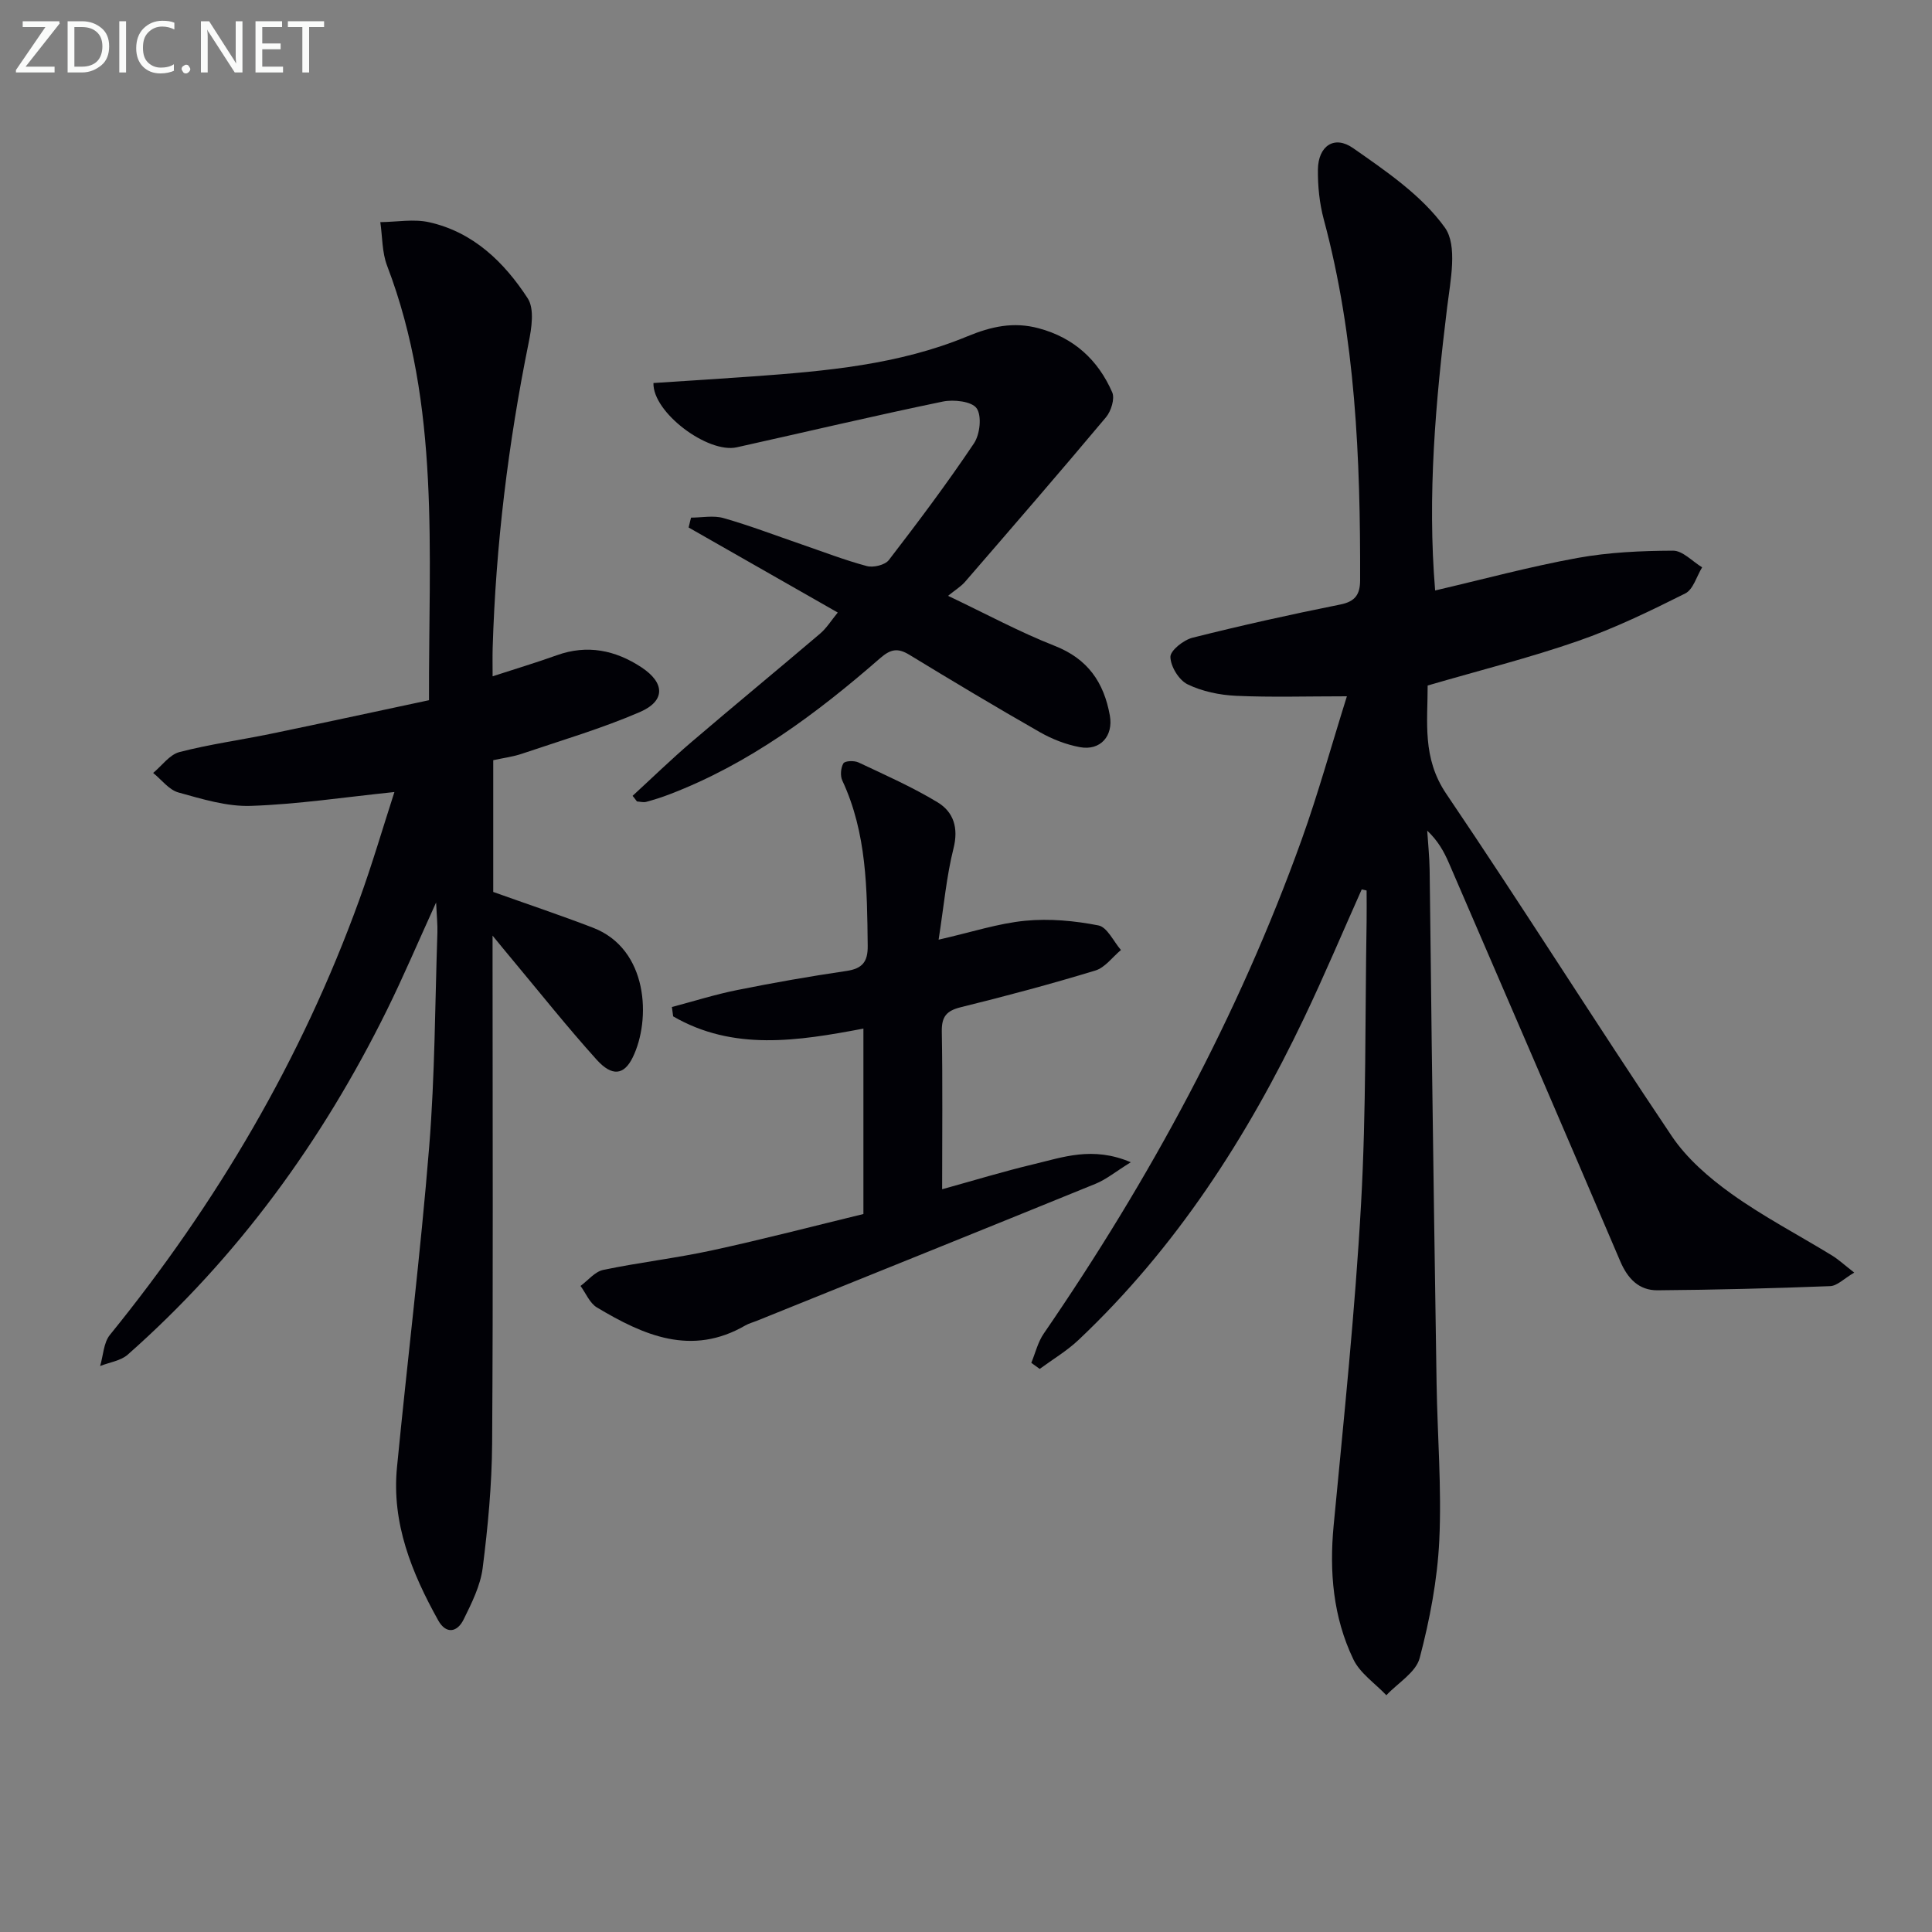 <svg enable-background="new 0 0 400 400" viewBox="0 0 400 400" xmlns="http://www.w3.org/2000/svg"><rect x="0" y="0" width="400" height="400" fill="#808080" stroke="none"/><path d="m281.93 184.14c-3.96 8.86-7.73 17.82-11.91 26.57-11.84 24.82-26.57 47.67-46.7 66.69-2.42 2.29-5.36 4.03-8.06 6.02-.58-.42-1.16-.84-1.74-1.26.84-2.03 1.36-4.29 2.58-6.06 21.94-31.94 40.28-65.76 53.4-102.28 3.41-9.49 6.09-19.24 9.36-29.66-8.39 0-15.68.23-22.94-.1-3.41-.16-7.02-.9-10.05-2.38-1.79-.87-3.51-3.69-3.55-5.67-.02-1.34 2.74-3.52 4.59-3.98 10.13-2.55 20.34-4.82 30.58-6.87 3.16-.63 4.1-2.14 4.11-5.06.06-25.16-.94-50.19-7.53-74.69-.89-3.32-1.25-6.89-1.21-10.33.07-4.83 3.36-7.15 7.26-4.43 6.89 4.81 14.25 9.82 19.02 16.46 2.67 3.72 1.16 10.96.48 16.48-2.39 19.49-4.13 38.97-2.49 58.66 9.92-2.31 19.62-4.94 29.46-6.73 6.49-1.18 13.19-1.48 19.79-1.51 2.01-.01 4.02 2.24 6.03 3.45-1.14 1.85-1.84 4.58-3.5 5.41-7.25 3.63-14.61 7.21-22.25 9.86-10.01 3.48-20.33 6.06-31.08 9.2.02 7.45-1.19 14.98 3.86 22.43 15.85 23.41 30.89 47.37 46.66 70.83 3.13 4.66 7.72 8.64 12.34 11.95 6.6 4.73 13.87 8.52 20.82 12.77 1.36.83 2.55 1.94 4.64 3.57-2.12 1.24-3.52 2.74-4.98 2.8-11.91.46-23.83.77-35.75.86-3.85.03-6.18-2.41-7.72-6.02-11.74-27.51-23.6-54.97-35.46-82.42-1.02-2.37-2.28-4.64-4.5-6.72.17 2.69.46 5.38.5 8.08.18 11.99.27 23.98.43 35.98.32 23.47.63 46.95 1.01 70.42.17 10.81 1.07 21.65.56 32.43-.39 8.2-1.97 16.44-4.06 24.39-.78 2.97-4.51 5.15-6.9 7.7-2.33-2.46-5.45-4.54-6.84-7.45-4.18-8.72-4.99-18.08-4.07-27.73 2.11-22.16 4.43-44.32 5.67-66.54 1.09-19.43.82-38.94 1.15-58.41.04-2.16 0-4.32 0-6.48-.34-.09-.67-.16-1.01-.23z" fill="#010106"/><path d="m102.12 157.39v27.28c7 2.5 13.88 4.8 20.64 7.4 11.5 4.41 12.06 19.07 8.23 26.87-1.79 3.65-4.26 4-7.45.47-6.12-6.79-11.82-13.97-17.69-21-1.01-1.2-2-2.42-3.87-4.7v6.64c0 32.83.13 65.66-.09 98.48-.06 8.61-.87 17.26-1.96 25.82-.47 3.66-2.27 7.25-3.94 10.64-1.32 2.69-3.64 3.11-5.27.18-5.47-9.83-9.66-20.12-8.53-31.67 2.15-22.14 4.88-44.23 6.67-66.4 1.19-14.74 1.2-29.57 1.7-44.36.05-1.6-.13-3.2-.27-6.19-3.78 8.3-6.78 15.38-10.18 22.27-13.4 27.14-30.91 51.24-53.66 71.34-1.46 1.29-3.79 1.59-5.72 2.36.65-2.17.71-4.82 2.02-6.44 22.09-27.22 39.66-57.02 51.62-90.03 2.69-7.41 4.9-14.99 7.29-22.37-10.36 1.07-20.01 2.54-29.71 2.87-4.98.17-10.11-1.42-15.02-2.78-1.96-.55-3.49-2.65-5.22-4.04 1.8-1.49 3.39-3.78 5.43-4.32 6.24-1.62 12.67-2.49 19-3.8 10.85-2.24 21.68-4.6 32.68-6.94-.1-30.77 2.4-60.99-8.68-89.97-1.06-2.78-.96-6-1.4-9.01 3.38-.03 6.9-.7 10.11.02 9.13 2.04 15.54 8.27 20.41 15.76 1.42 2.19.8 6.17.2 9.14-4.24 20.9-6.82 41.97-7.46 63.28-.05 1.78-.01 3.57-.01 5.83 4.79-1.56 9.07-2.84 13.27-4.35 6.32-2.28 12.15-1.06 17.53 2.48 4.92 3.24 5 6.98-.33 9.28-7.88 3.4-16.17 5.84-24.33 8.6-1.82.63-3.8.88-6.01 1.36z" fill="#010106"/><path d="m178.76 251.35c0-13.16 0-25.61 0-38.39-13.58 2.57-26.92 4.69-39.39-2.53-.09-.65-.17-1.29-.26-1.94 4.51-1.19 8.98-2.61 13.55-3.52 7.49-1.51 15.01-2.83 22.57-3.94 3.31-.49 4.46-1.88 4.42-5.21-.14-11.67-.16-23.3-5.26-34.22-.46-.98-.32-2.64.23-3.56.32-.53 2.23-.6 3.11-.19 5.54 2.61 11.17 5.1 16.39 8.26 3.3 2 4.37 5.29 3.29 9.56-1.44 5.71-1.96 11.66-3.08 18.88 6.86-1.56 12.34-3.38 17.95-3.92 4.99-.48 10.2 0 15.14.97 1.82.36 3.12 3.31 4.66 5.09-1.76 1.46-3.29 3.64-5.31 4.25-9.2 2.8-18.5 5.29-27.84 7.59-2.98.74-3.99 1.95-3.94 5.04.19 10.65.07 21.31.07 32.65 6.58-1.82 12.69-3.69 18.9-5.17 6.08-1.44 12.23-3.79 20.16-.42-3.22 2-5.1 3.56-7.25 4.44-23.39 9.53-46.81 18.96-70.23 28.41-.77.31-1.6.52-2.31.93-11.18 6.48-21.1 2.05-30.75-3.72-1.49-.89-2.28-2.94-3.39-4.45 1.56-1.15 2.98-2.96 4.71-3.32 7.47-1.56 15.08-2.43 22.54-4.05 10.52-2.28 20.94-5 31.32-7.52z" fill="#010106"/><path d="m130.97 164.77c4.05-3.72 8-7.56 12.18-11.13 8.83-7.55 17.8-14.93 26.65-22.46 1.34-1.14 2.3-2.72 3.65-4.36-10.61-6.05-20.74-11.83-30.88-17.61.17-.68.33-1.36.5-2.04 2.26 0 4.66-.5 6.75.1 5.41 1.54 10.67 3.56 16 5.39 4.54 1.56 9.03 3.3 13.65 4.54 1.35.36 3.76-.22 4.55-1.24 6.08-7.9 12.08-15.89 17.63-24.17 1.24-1.85 1.66-5.66.56-7.25-.99-1.44-4.75-1.87-7.01-1.4-14.26 2.95-28.44 6.31-42.66 9.47-5.98 1.33-17.43-7.21-17.25-13.31 6.82-.45 13.72-.87 20.61-1.37 15.09-1.09 30.21-2.43 44.32-8.27 5.04-2.09 9.64-3.09 14.84-1.69 7.26 1.94 12.28 6.54 15.21 13.25.58 1.32-.23 3.91-1.29 5.17-9.6 11.45-19.39 22.75-29.17 34.06-.86.99-2.04 1.7-3.53 2.91 7.88 3.74 14.81 7.5 22.09 10.36 6.86 2.69 10.18 7.57 11.41 14.41.76 4.22-1.94 7.35-6.2 6.56-2.86-.53-5.74-1.65-8.28-3.1-9.09-5.19-18.08-10.57-27.02-16.02-2.38-1.45-3.85-1.21-6.02.67-13.21 11.52-27.17 21.94-43.76 28.26-1.54.59-3.13 1.09-4.72 1.52-.59.15-1.27-.05-1.91-.09-.28-.4-.59-.78-.9-1.16z" fill="#010106"/><g fill="#fafbfa"><path d="m12.4 4.8-7.1 9h6v1.2h-8v-.5l6.1-8.9h-4.7v-1.2h7.6v.4z"/><path d="m14 14v-9.6h3c1.6 0 2.9.5 4 1.4s1.6 2.2 1.6 3.8-.5 3-1.6 3.9-2.4 1.5-4 1.5h-3zm1.4-8.4v8.2h1.6c1.3 0 2.4-.4 3.1-1.1s1.1-1.8 1.1-3.1-.4-2.3-1.2-3-1.8-1-3.1-1z"/><path d="m26.1 4.4v10.6h-1.4v-10.6z"/><path d="m36.1 14.6c-.8.4-1.8.6-2.9.6-1.5 0-2.7-.5-3.6-1.4s-1.4-2.2-1.4-3.8c0-1.7.5-3.1 1.5-4.1s2.3-1.6 3.9-1.6c1 0 1.8.1 2.5.4v1.4c-.8-.4-1.6-.6-2.5-.6-1.2 0-2.1.4-2.9 1.2s-1.1 1.8-1.1 3.2c0 1.3.3 2.3 1 3s1.6 1.1 2.7 1.1c1 0 2-.2 2.7-.7v1.3z"/><path d="m37.6 14.3c0-.2.1-.5.3-.6s.4-.3.6-.3c.3 0 .5.1.6.3s.3.4.3.6-.1.4-.3.6-.4.3-.6.3c-.3 0-.5-.1-.6-.3s-.3-.4-.3-.6z"/><path d="m50.2 15h-1.6l-5.3-8.2c-.2-.2-.3-.5-.4-.7 0 .2.1.7.1 1.5v7.4h-1.4v-10.6h1.7l5.2 8.1c.2.4.4.6.4.7 0-.3-.1-.8-.1-1.5v-7.3h1.4z"/><path d="m58.6 15h-5.7v-10.6h5.5v1.2h-4.1v3.4h3.8v1.2h-3.8v3.6h4.3z"/><path d="m67.1 5.6h-3.1v9.4h-1.4v-9.4h-3v-1.2h7.5z"/></g></svg>
